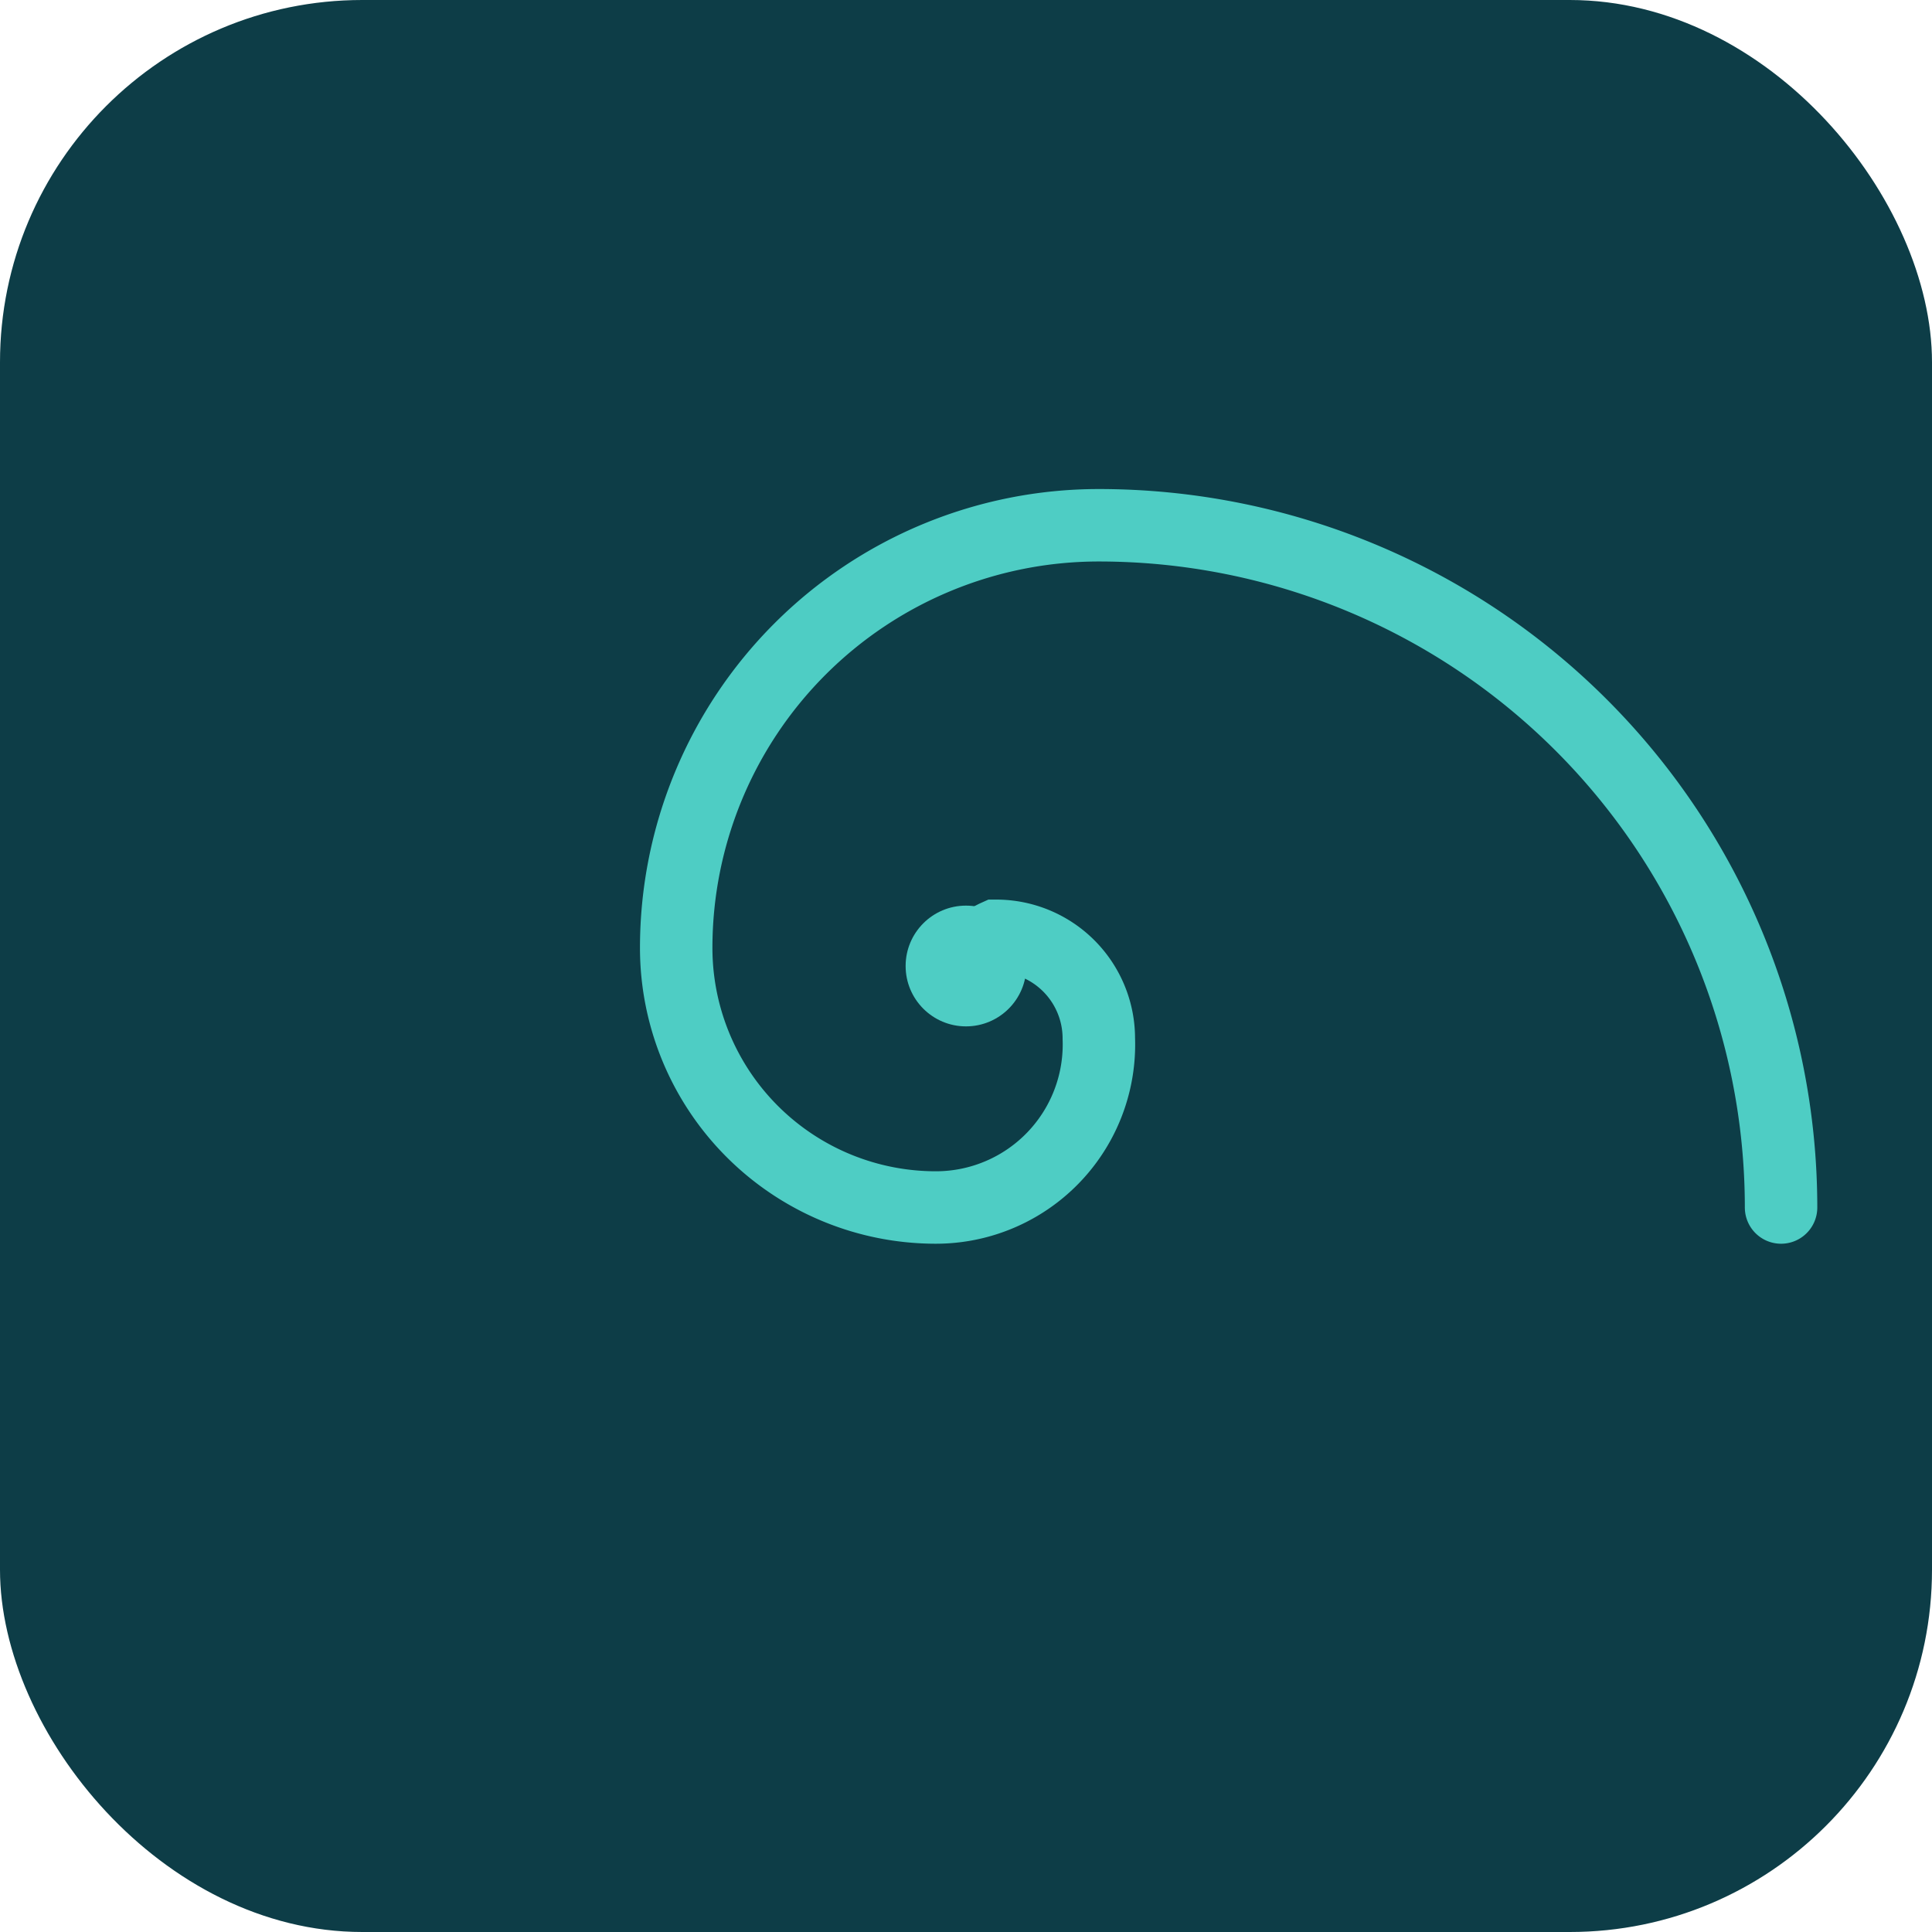 <svg xmlns="http://www.w3.org/2000/svg" viewBox="0 0 32 32" width="32" height="32">
  <rect width="32" height="32" rx="6" fill="#0D3D47"/>
  <g fill="none" stroke="#4ECDC4" stroke-width="1.2" stroke-linecap="round">
    <path d="M 16 16 A 1 1 0 0 1 16.5 15.5 A 1.7 1.7 0 0 1 18.2 17.2 A 2.7 2.7 0 0 1 15.5 20 A 4.3 4.3 0 0 1 11.2 15.7 A 7 7 0 0 1 18.2 8.7 A 11.3 11.3 0 0 1 29.5 20"/>
    <circle cx="16" cy="16" r="1" fill="#4ECDC4" stroke="none"/>
  </g>
</svg>
